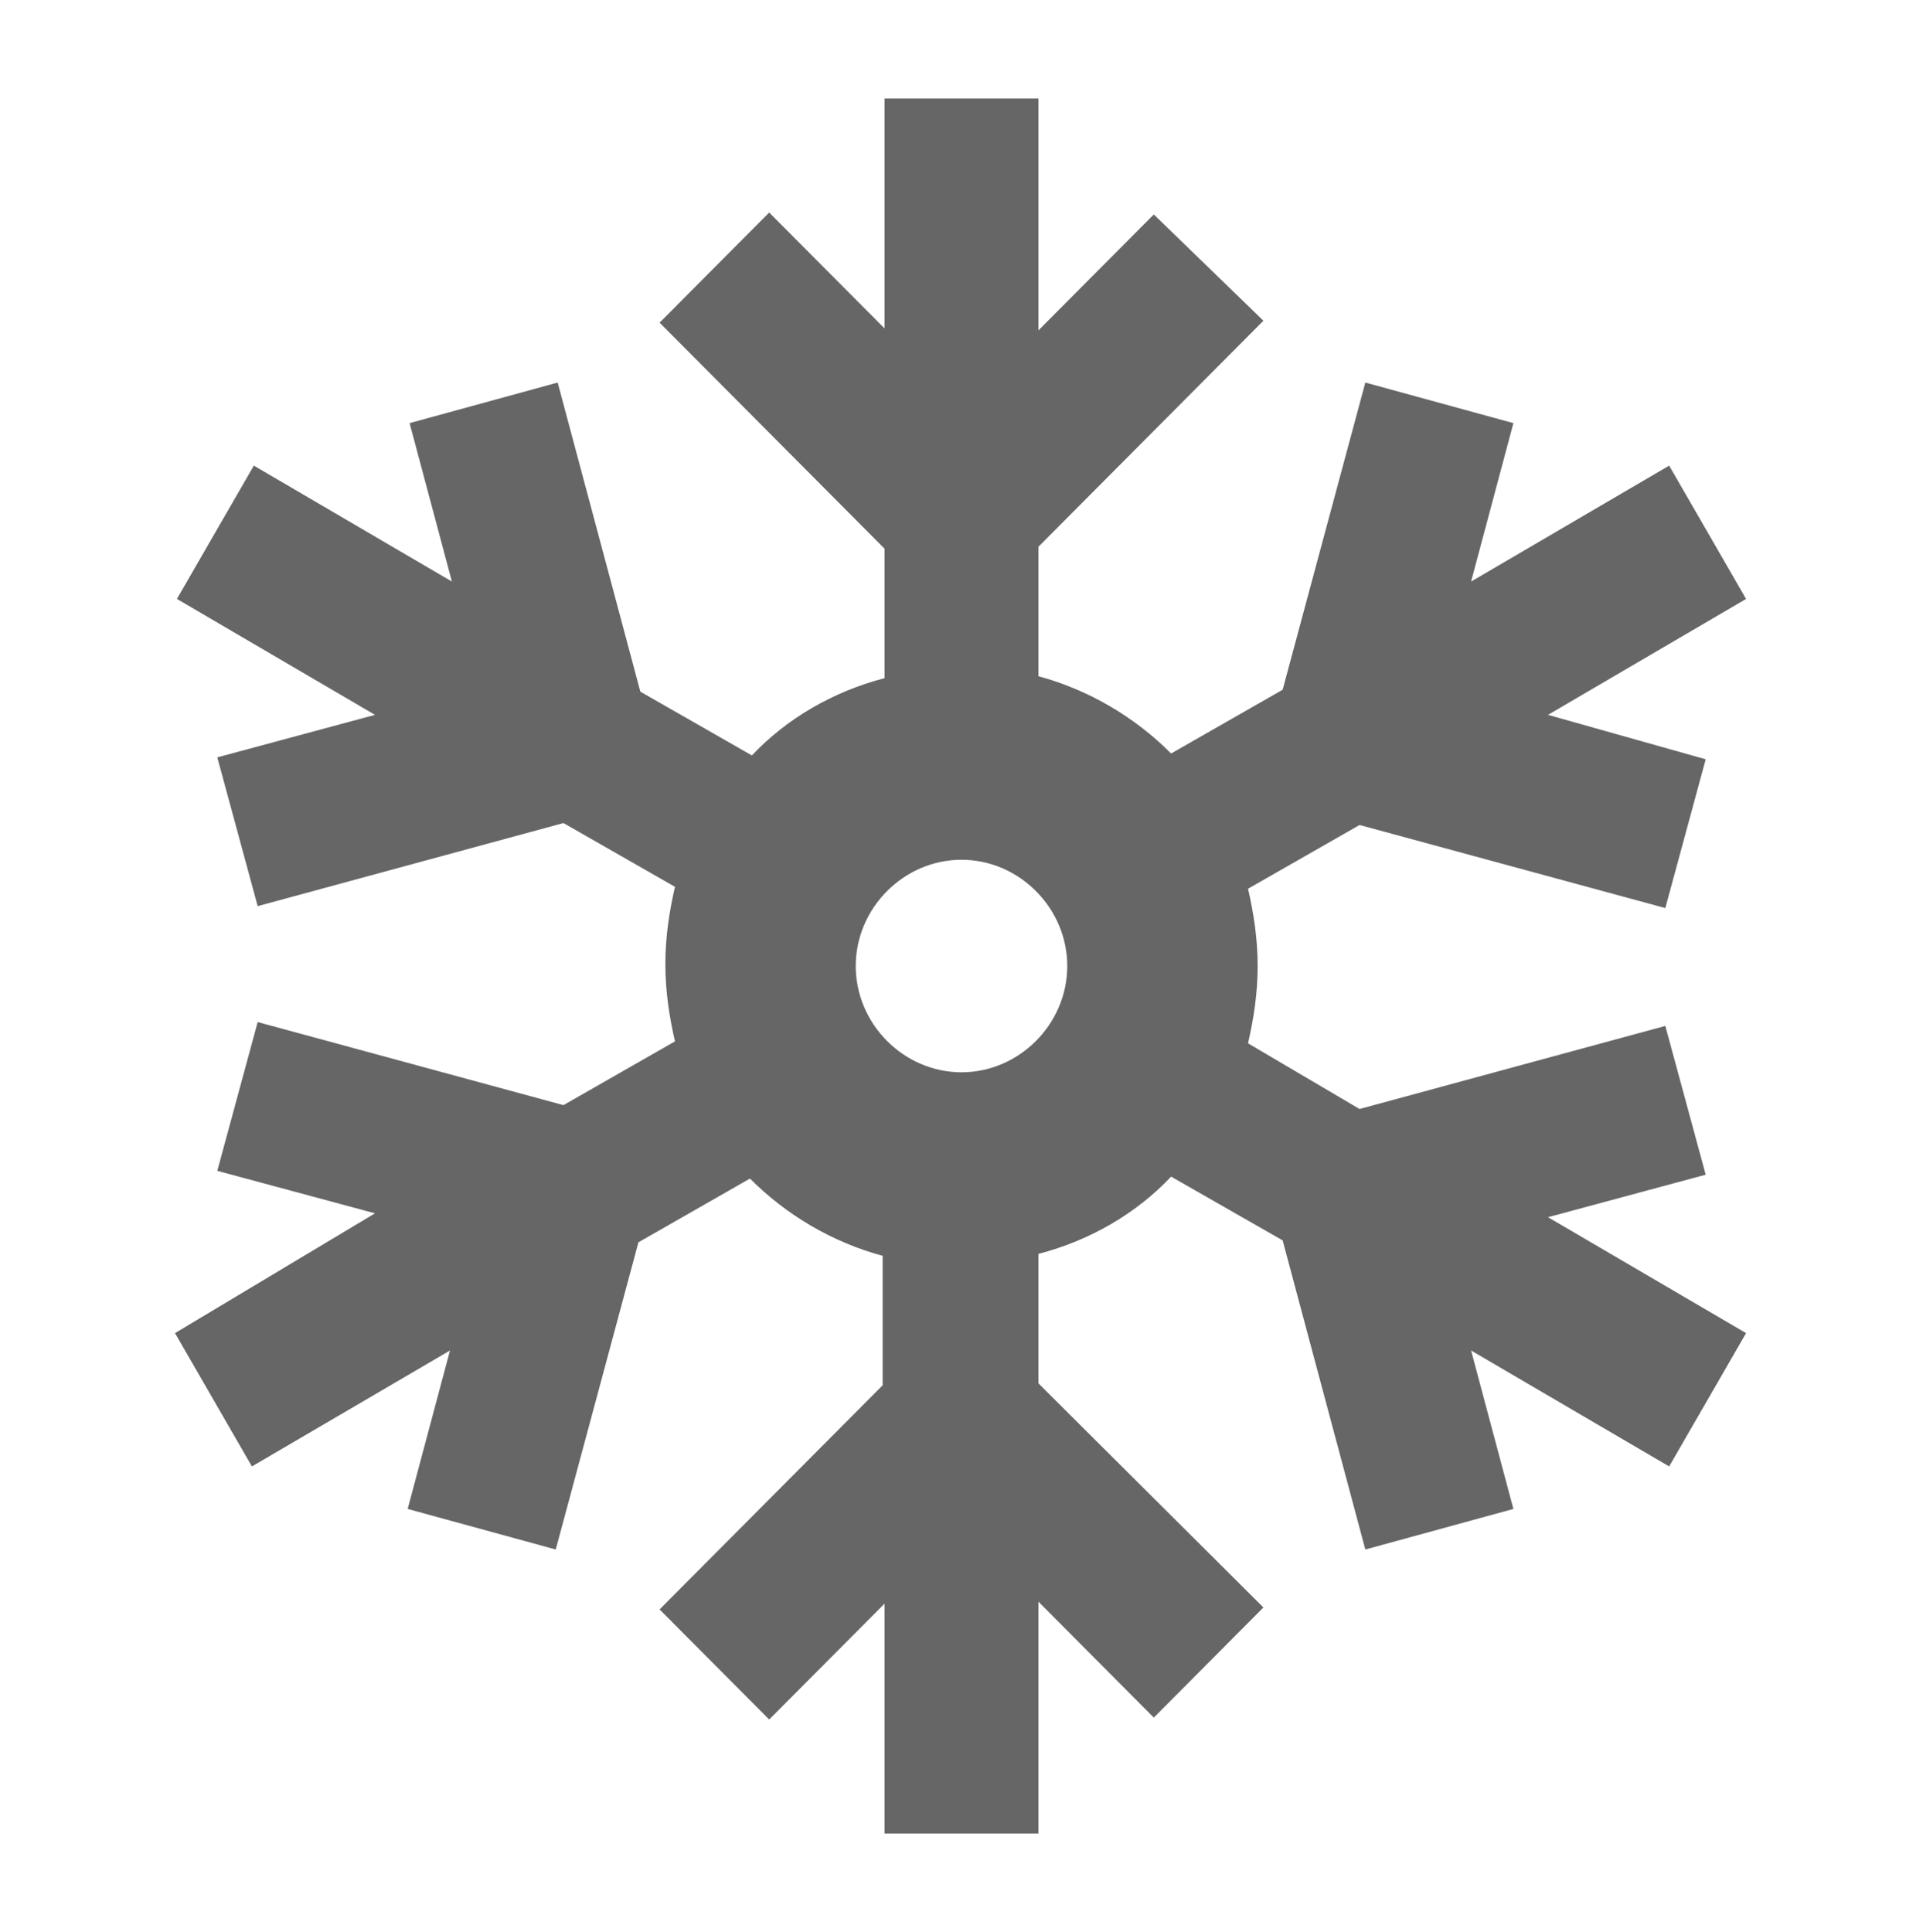 <svg width="207" height="208" viewBox="0 0 207 208" fill="none" xmlns="http://www.w3.org/2000/svg">
<path d="M183.609 126.464L179.262 110.448L146.349 119.392L134.343 112.32C134.964 109.616 135.378 106.912 135.378 104C135.378 101.088 134.964 98.384 134.343 95.68L146.349 88.816L179.262 97.76L183.609 81.744L166.635 76.96L187.956 64.48L179.676 50.128L158.355 62.608L162.909 45.552L146.97 41.184L138.069 74.256L126.063 81.12C122.13 77.168 117.162 74.256 111.78 72.8V58.864L135.999 34.528L124.2 23.088L111.78 35.568V10.608H95.22V35.36L82.8 22.88L71.001 34.736L95.22 59.072V73.008C89.631 74.464 84.663 77.376 80.937 81.328L68.931 74.464L60.03 41.184L44.091 45.552L48.645 62.608L27.324 50.128L19.044 64.48L40.365 76.96L23.391 81.536L27.738 97.552L60.651 88.608L72.657 95.472C72.036 98.176 71.622 100.88 71.622 103.792C71.622 106.704 72.036 109.408 72.657 112.112L60.651 118.976L27.738 110.032L23.391 126.048L40.365 130.624L18.837 143.52L27.117 157.872L48.438 145.392L43.884 162.448L59.823 166.816L68.724 133.744L80.73 126.88C84.663 130.832 89.631 133.744 95.013 135.2V149.136L71.001 173.264L82.8 185.12L95.22 172.64V197.392H111.78V172.432L124.2 184.912L135.999 173.056L111.78 148.928V134.992C117.369 133.536 122.337 130.624 126.063 126.672L138.069 133.536L146.97 166.816L162.909 162.448L158.355 145.392L179.676 157.872L187.956 143.52L166.635 131.04L183.609 126.464ZM103.5 115.44C97.29 115.44 92.115 110.24 92.115 104C92.115 97.76 97.29 92.56 103.5 92.56C109.71 92.56 114.885 97.76 114.885 104C114.885 110.24 109.71 115.44 103.5 115.44Z" fill="#666666"/>
</svg>
